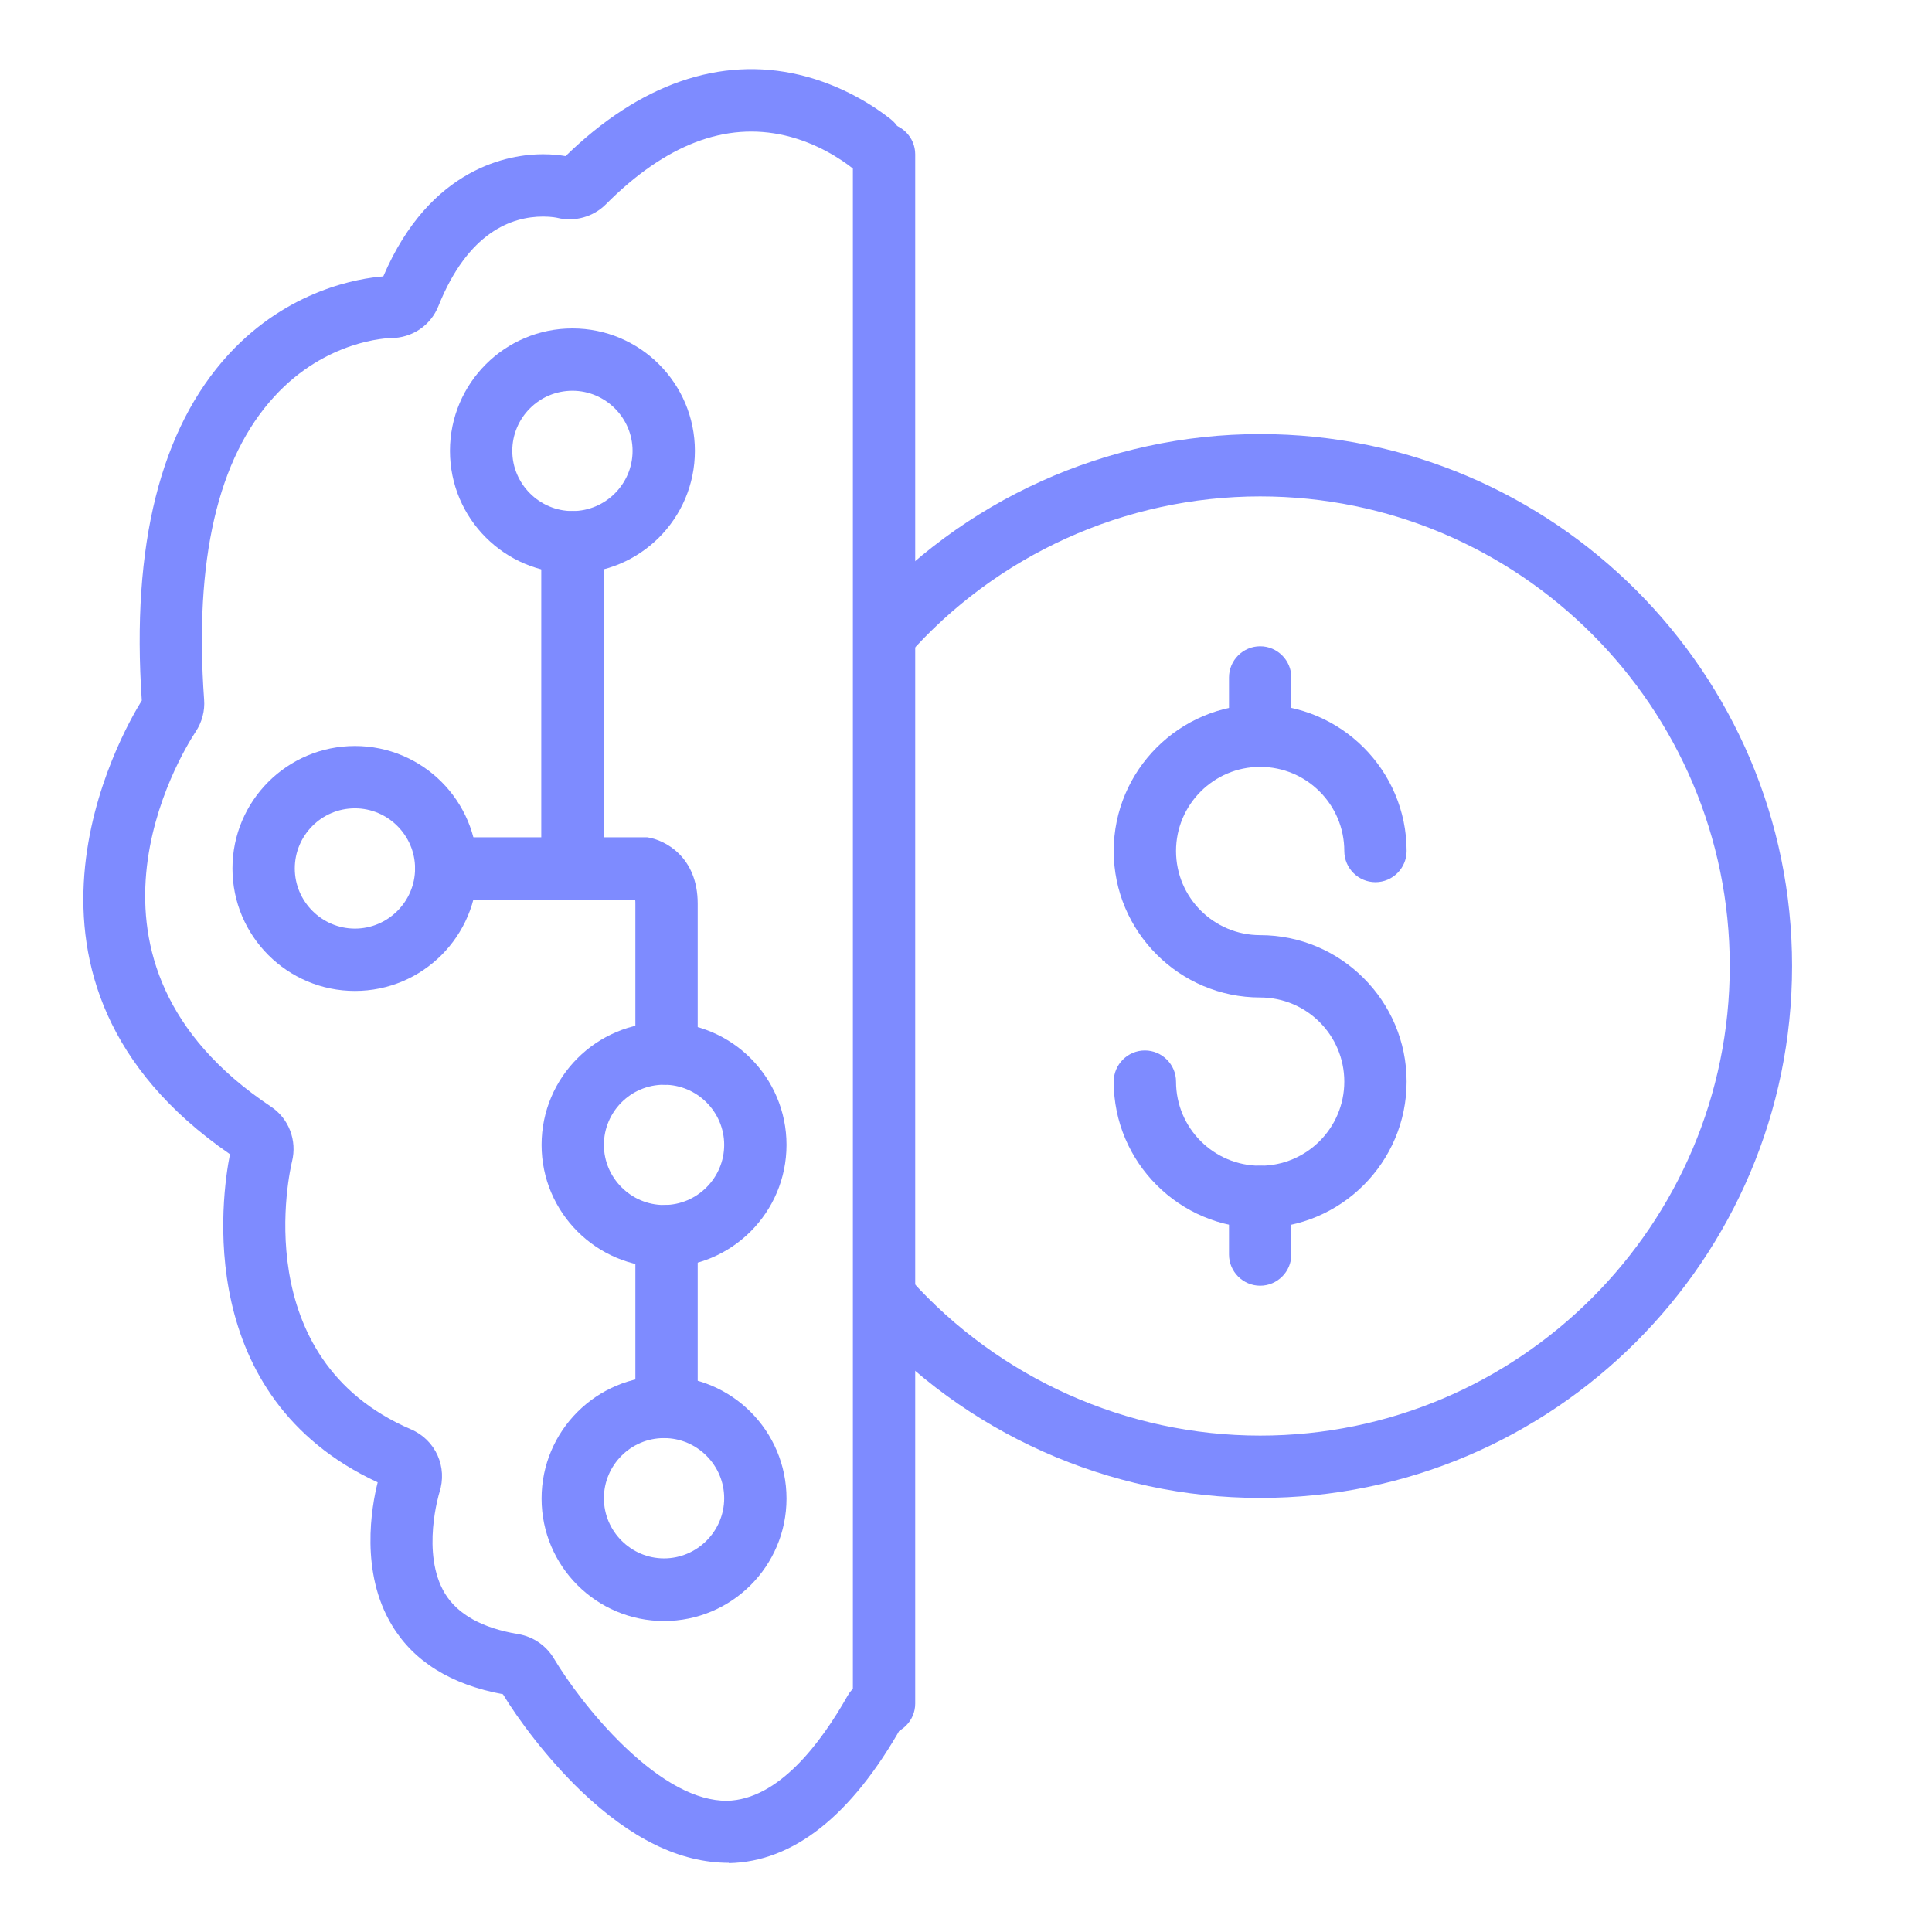 <?xml version="1.0" encoding="UTF-8"?><svg id="Layer_1" xmlns="http://www.w3.org/2000/svg" viewBox="0 0 62 62"><defs><style>.cls-1{fill:#7e8bff;}</style></defs><path class="cls-1" d="M28.37,55.67c-.55,0-1-.45-1-1V4.95c0-.55.45-1,1-1s1,.45,1,1v49.72c0,.55-.45,1-1,1Z"/><path class="cls-1" d="M23.39,59.78c-1.58,0-3.15-.78-4.75-2.31-1.09-1.05-2.01-2.29-2.5-3.1-1.67-.31-2.86-1.05-3.56-2.21-1.03-1.7-.66-3.8-.46-4.59-5.93-2.75-5.01-9.18-4.74-10.53-8.05-5.55-3.47-13.53-2.83-14.56-.34-4.99.6-8.72,2.78-11.1,1.93-2.1,4.21-2.45,4.97-2.51,1.51-3.53,4.08-3.92,5.12-3.92.31,0,.56.03.73.06,2.38-2.32,4.96-3.21,7.5-2.61,1.39.33,2.44,1.03,2.94,1.43.43.34.51.97.17,1.4s-.97.51-1.4.17c-.37-.29-1.14-.81-2.16-1.05-1.92-.45-3.85.29-5.76,2.21-.4.4-1,.57-1.56.43h0s-.17-.04-.45-.04c-1.01,0-2.41.5-3.36,2.87-.25.63-.85,1.03-1.53,1.03-.07,0-2.07.05-3.74,1.88-1.81,1.97-2.57,5.24-2.25,9.72.03.36-.07.73-.27,1.03-.48.73-4.56,7.38,2.41,12.03.58.38.85,1.09.68,1.77-.06.25-1.47,6.32,3.82,8.59.79.34,1.18,1.21.91,2.03,0,0-.6,1.95.18,3.24.41.67,1.2,1.11,2.35,1.3.48.08.9.37,1.15.79.41.69,1.24,1.84,2.25,2.81,1.21,1.16,2.32,1.75,3.29,1.75,1.66-.03,3.02-1.85,3.88-3.37.27-.48.88-.65,1.36-.38.48.27.65.88.38,1.36-1.62,2.88-3.49,4.35-5.55,4.39h0ZM16.06,54.22s0,0,0,0c0,0,0,0,0,0ZM12.2,47.27s0,0,0,.01c0,0,0,0,0-.01ZM7.43,36.79s0,0,0,0c0,0,0,0,0,0ZM4.56,22.59h0s0,0,0,0ZM4.62,22.37s0,0,0,0c0,0,0,0,0,0ZM12.22,9.07s0,0,0,0c0,0,0,0,0,0ZM12.53,8.85s0,0,0,0c0,0,0,0,0,0h0ZM18.02,5.14s0,0,0,0c0,0,0,0,0,0Z"/><path class="cls-1" d="M18.37,18.4c-2.17,0-3.93-1.76-3.93-3.93s1.76-3.93,3.93-3.93,3.93,1.76,3.93,3.93-1.76,3.93-3.93,3.93ZM18.37,12.54c-1.07,0-1.93.87-1.93,1.93s.87,1.93,1.93,1.93,1.93-.87,1.93-1.93-.87-1.93-1.93-1.93Z"/><path class="cls-1" d="M11.39,31.8c-2.17,0-3.93-1.76-3.93-3.93s1.76-3.93,3.93-3.93,3.93,1.76,3.93,3.93-1.76,3.93-3.93,3.93ZM11.39,25.94c-1.07,0-1.93.87-1.93,1.93s.87,1.93,1.93,1.93,1.93-.87,1.93-1.93-.87-1.93-1.93-1.93Z"/><path class="cls-1" d="M21.31,52.02c-2.17,0-3.93-1.76-3.93-3.93s1.76-3.93,3.93-3.93,3.93,1.76,3.93,3.93-1.76,3.93-3.93,3.93ZM21.31,46.15c-1.07,0-1.93.87-1.93,1.93s.87,1.93,1.93,1.93,1.93-.87,1.93-1.93-.87-1.93-1.93-1.93Z"/><path class="cls-1" d="M18.37,28.87c-.55,0-1-.45-1-1v-10.47c0-.55.45-1,1-1s1,.45,1,1v10.47c0,.55-.45,1-1,1Z"/><path class="cls-1" d="M21.39,46.15c-.55,0-1-.45-1-1v-5.48c0-.55.45-1,1-1s1,.45,1,1v5.48c0,.55-.45,1-1,1Z"/><path class="cls-1" d="M21.39,34.81c-.55,0-1-.45-1-1v-4.8c0-.06,0-.11-.01-.14h-6.06c-.55,0-1-.45-1-1s.45-1,1-1h6.32s.09,0,.13,0c.56.08,1.62.62,1.62,2.13v4.8c0,.55-.45,1-1,1Z"/><path class="cls-1" d="M21.31,40.67c-2.17,0-3.93-1.76-3.93-3.93s1.76-3.93,3.93-3.93,3.93,1.76,3.93,3.93-1.76,3.93-3.93,3.93ZM21.31,34.81c-1.07,0-1.93.87-1.93,1.93s.87,1.93,1.93,1.93,1.93-.87,1.93-1.93-.87-1.93-1.93-1.93Z"/><path class="cls-1" d="M40.44,48.07c-4.85,0-9.49-2.07-12.72-5.69l1.49-1.33c2.86,3.19,6.95,5.02,11.23,5.02,8.31,0,15.07-6.76,15.07-15.07s-6.76-15.07-15.07-15.07c-4.33,0-8.46,1.87-11.32,5.12l-1.5-1.32c3.24-3.69,7.92-5.8,12.82-5.8,9.41,0,17.07,7.66,17.07,17.07s-7.66,17.07-17.07,17.07Z"/><path class="cls-1" d="M40.44,41.26c-.55,0-1-.45-1-1v-1.85c0-.55.45-1,1-1s1,.45,1,1v1.85c0,.55-.45,1-1,1Z"/><path class="cls-1" d="M40.44,24.59c-.55,0-1-.45-1-1v-1.85c0-.55.45-1,1-1s1,.45,1,1v1.85c0,.55-.45,1-1,1Z"/><path class="cls-1" d="M40.44,39.41c-2.59,0-4.7-2.11-4.7-4.7,0-.55.45-1,1-1s1,.45,1,1c0,1.49,1.21,2.7,2.7,2.7s2.7-1.21,2.7-2.7-1.21-2.7-2.7-2.7c-2.59,0-4.7-2.11-4.7-4.7s2.11-4.7,4.7-4.7,4.7,2.11,4.7,4.7c0,.55-.45,1-1,1s-1-.45-1-1c0-1.49-1.21-2.7-2.7-2.7s-2.7,1.21-2.7,2.7,1.21,2.7,2.7,2.7c2.59,0,4.7,2.11,4.7,4.7s-2.11,4.7-4.7,4.7Z"/></svg>
